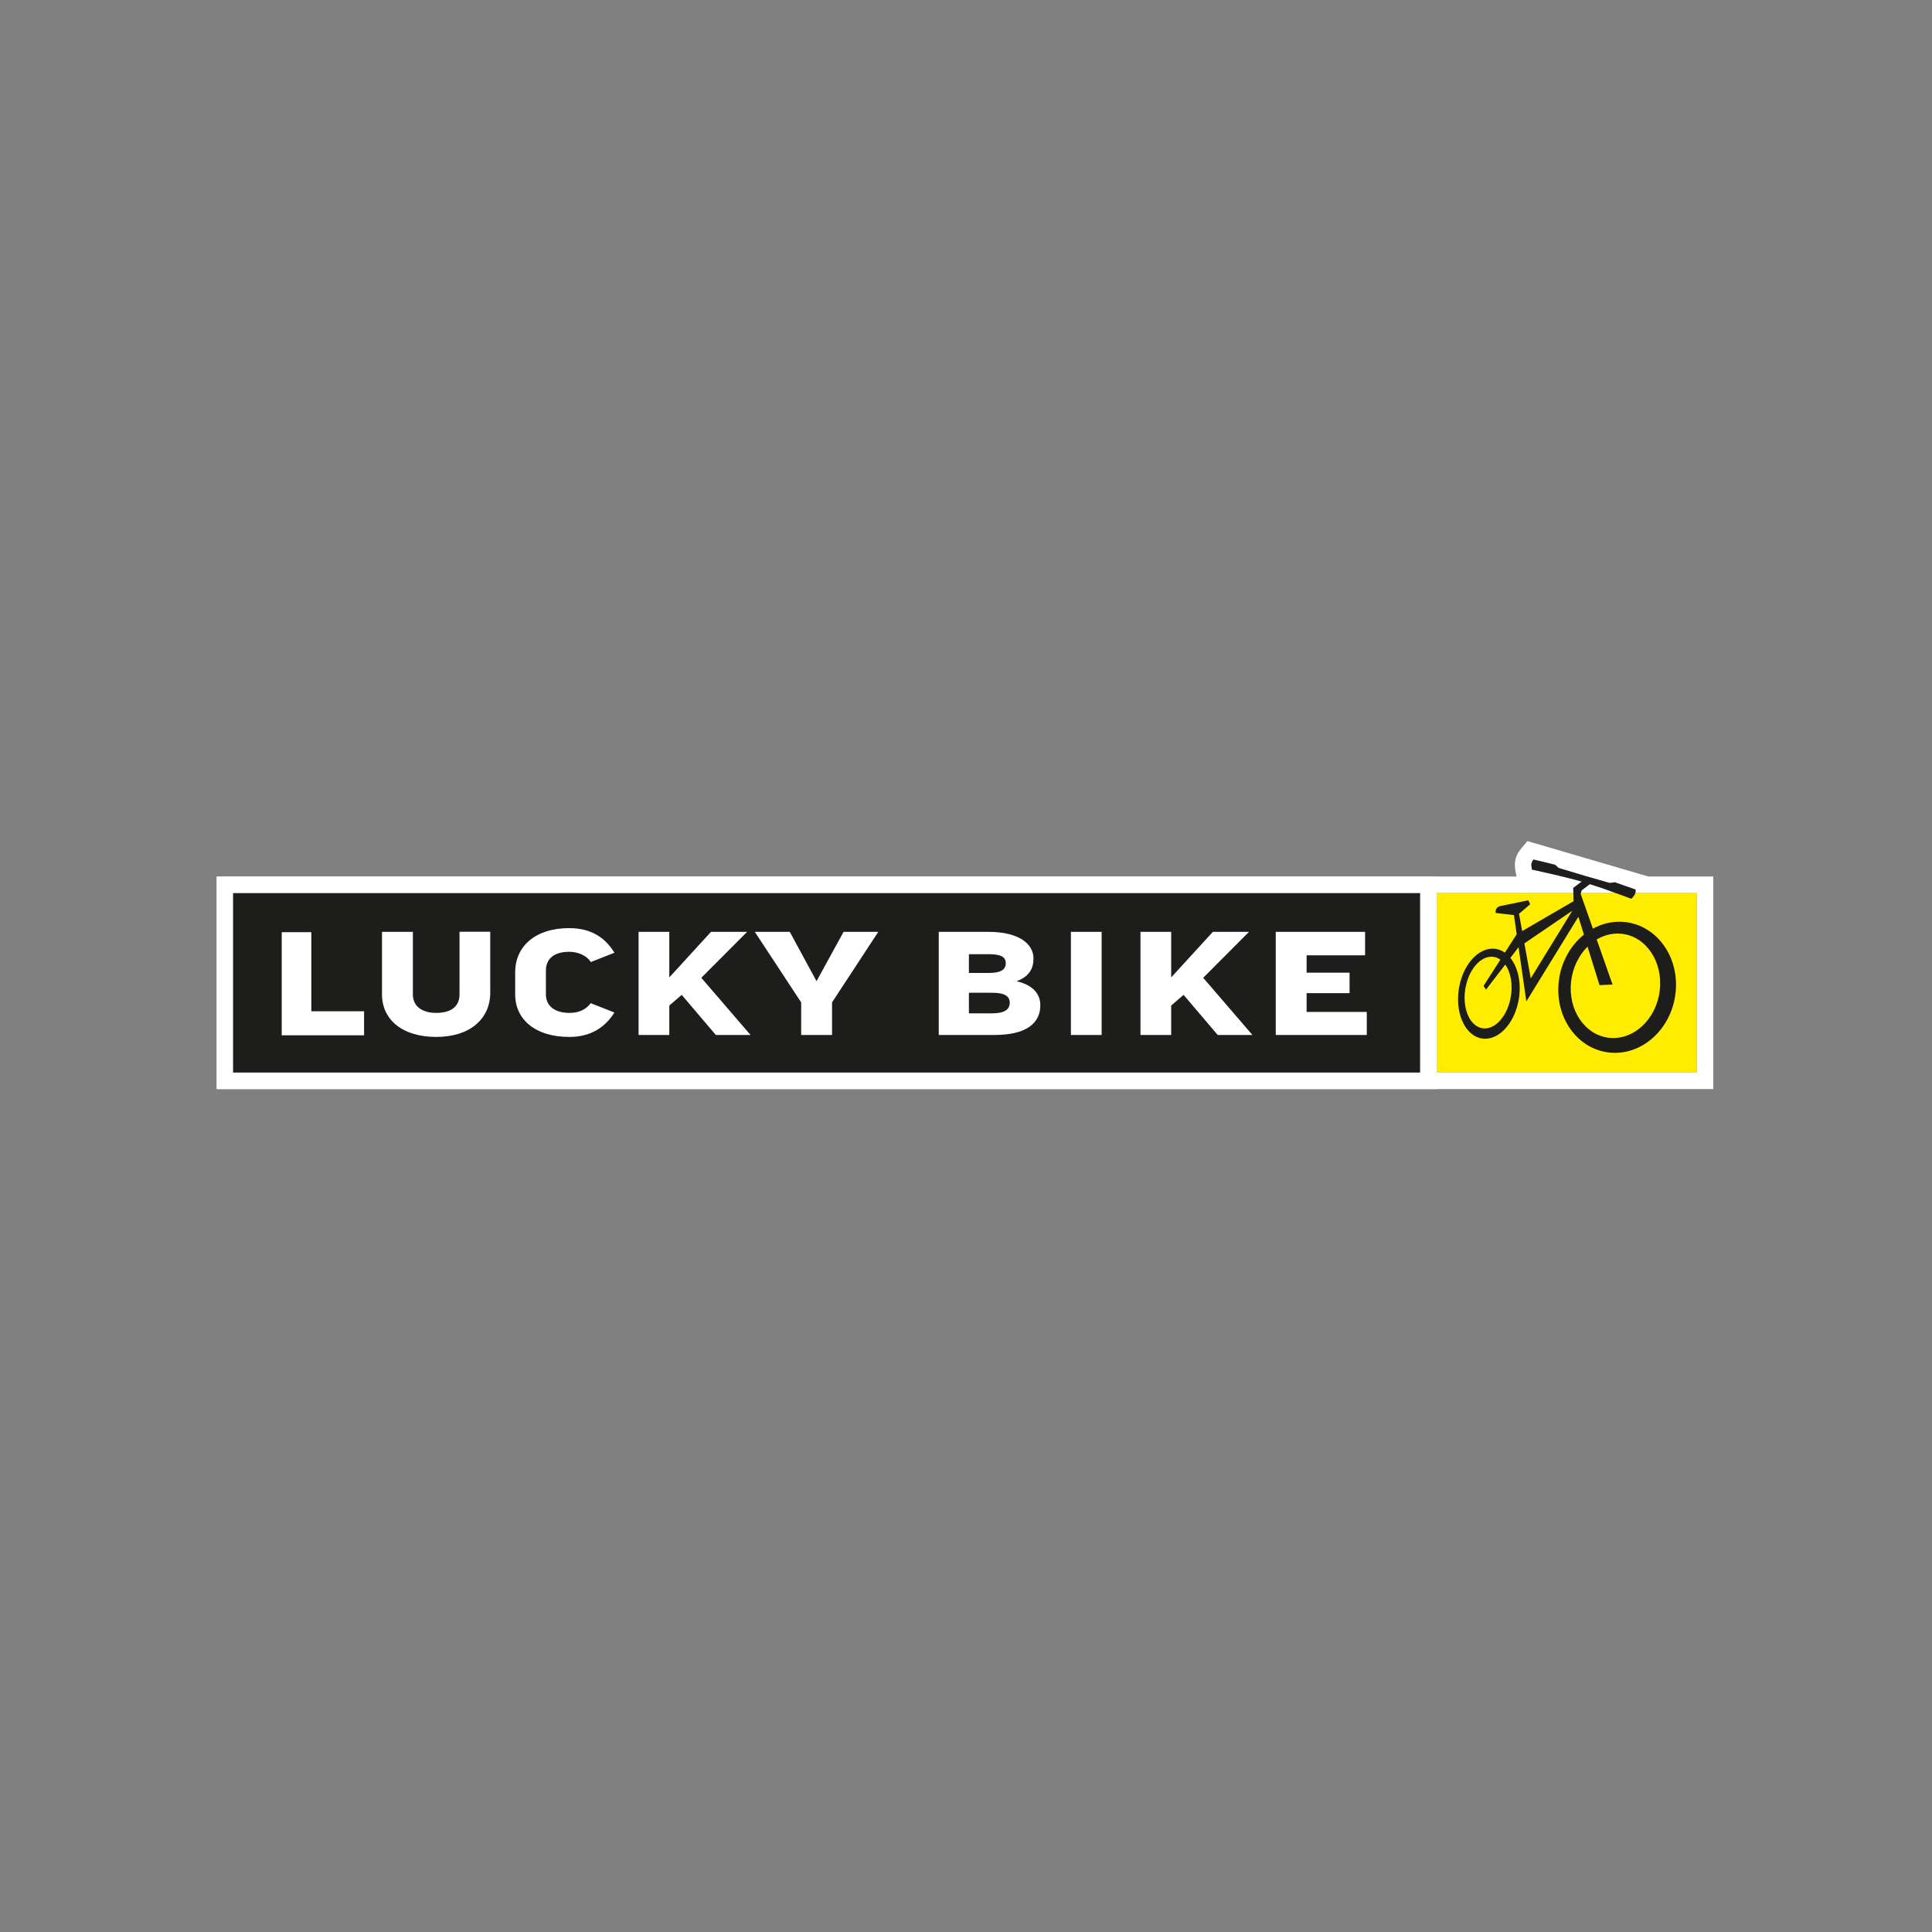 <svg width="232" height="232" viewBox="0 0 232 232" fill="none" xmlns="http://www.w3.org/2000/svg">
<rect x="0" y="0" width="232" height="232" fill="#808080" stroke="none"/>
<g clip-path="url(#clip0_915_293)">
<path fill-rule="evenodd" clip-rule="evenodd" d="M183.418 101L182.628 101.945L182.604 101.974C182.413 102.201 181.955 102.832 181.912 103.688C181.891 104.143 181.967 104.578 182.014 104.797L182.025 104.848L182.116 105.256H172.67H172.519H28.14H26.151V107.245V128.792V130.781H28.14H172.519H172.67H203.747H205.736V128.792V107.245V105.256H203.747H197.944L183.418 101ZM194.035 107.245L192.478 106.676L190.911 106.167L189.926 106.913L189.839 107.245H194.035ZM185.191 103.469C185.253 103.473 185.304 103.482 185.344 103.494C185.366 103.501 185.396 103.513 185.43 103.525L186.722 103.841L187.172 104.233L190.235 105.153L193.306 106.037L193.912 105.949L193.926 105.954L196.393 106.82L196.397 106.858C196.399 106.868 196.42 107.053 196.373 107.245H203.747V128.792H172.67H172.519H28.14V107.245H172.519H172.67H188.936L188.92 106.626L189.948 105.858L188.262 105.414L186.684 105.03L183.967 104.418L183.959 104.379C183.956 104.366 183.886 104.048 183.898 103.788C183.912 103.516 184.12 103.261 184.129 103.25L184.154 103.221L185.191 103.469Z" fill="white"/>
<path fill-rule="evenodd" clip-rule="evenodd" d="M26.994 129.786H171.525V106.25H26.994V129.786Z" fill="#1D1D1B"/>
<path fill-rule="evenodd" clip-rule="evenodd" d="M172.519 105.256H170.53H27.989H26V107.245V128.792V130.781H27.989H170.53H172.519V128.792V107.245V105.256ZM27.989 128.792H170.53V107.245H27.989V128.792Z" fill="white"/>
<path fill-rule="evenodd" clip-rule="evenodd" d="M37.383 111.939V121.436H43.72V124.323H33.83V111.939H37.383Z" fill="white"/>
<path fill-rule="evenodd" clip-rule="evenodd" d="M172.519 128.792H203.747V107.245H172.519V128.792Z" fill="#FFED00"/>
<path fill-rule="evenodd" clip-rule="evenodd" d="M199.309 118.932C198.903 122.382 196.192 124.931 193.252 124.625C190.312 124.319 188.258 121.275 188.664 117.824C188.859 116.167 189.607 114.698 190.635 113.673L192.076 118.297L193.639 118.229L191.733 112.81C191.824 112.765 191.997 112.672 191.997 112.672C192.834 112.235 193.765 112.031 194.722 112.13C197.66 112.436 199.715 115.481 199.309 118.932ZM183.815 117.487L183.052 113.284L188.808 109.361L183.815 117.487ZM181.386 119.902C180.911 122.247 179.323 123.831 177.838 123.438C176.352 123.046 175.532 120.827 176.007 118.481C176.482 116.136 178.07 114.552 179.555 114.944C179.759 114.998 179.949 115.089 180.127 115.208L180.165 115.245L178.149 118.39L178.444 118.839L180.754 115.83C181.431 116.773 181.709 118.307 181.386 119.902ZM195.114 110.719C193.906 110.593 192.731 110.819 191.668 111.318C191.528 111.381 191.421 111.437 191.278 111.514L189.812 107.348L189.926 106.913L190.911 106.167L192.479 106.676L195.902 107.927L195.929 107.899C195.939 107.889 196.169 107.661 196.3 107.434C196.437 107.198 196.399 106.871 196.398 106.858L196.393 106.82L193.927 105.954L193.912 105.949L193.307 106.037L190.235 105.153L187.172 104.233L186.722 103.841L185.43 103.525C185.396 103.513 185.366 103.501 185.344 103.494C185.304 103.482 185.253 103.473 185.191 103.469L184.154 103.221L184.129 103.25C184.12 103.261 183.912 103.516 183.899 103.787C183.886 104.049 183.956 104.366 183.959 104.379L183.967 104.418L186.683 105.03L188.262 105.414L189.949 105.859L188.92 106.626L188.96 108.219L182.784 111.807L182.407 109.733L183.746 108.586L183.524 108.109L180.145 108.807C179.778 108.883 179.537 109.238 179.603 109.607L179.607 109.629L181.798 109.887L182.129 112.189L180.719 114.381C180.716 114.391 180.657 114.366 180.657 114.366C180.412 114.202 180.149 114.074 179.867 113.999C177.911 113.483 175.843 115.45 175.246 118.391C174.651 121.335 175.754 124.138 177.71 124.654C179.666 125.171 181.734 123.204 182.329 120.262C182.746 118.202 182.327 116.215 181.369 115.029L182.352 113.74L183.287 120.254L189.537 110.086L190.203 112.239C190.173 112.256 190.119 112.301 190.119 112.301C188.563 113.589 187.452 115.548 187.184 117.826C186.676 122.155 189.401 125.99 193.27 126.393C197.141 126.797 200.691 123.614 201.2 119.285C201.71 114.957 198.985 111.121 195.114 110.719Z" fill="#1D1D1B"/>
<path fill-rule="evenodd" clip-rule="evenodd" d="M58.87 111.884V119.205C58.87 122.297 56.496 124.517 52.379 124.517C48.263 124.517 45.871 122.399 45.871 119.41V111.899H49.578V119.41C49.578 120.896 50.757 121.631 52.379 121.631C54.19 121.631 55.181 120.845 55.181 119.41V111.884H58.87Z" fill="white"/>
<path fill-rule="evenodd" clip-rule="evenodd" d="M85.959 124.283L81.859 119.466L80.373 120.747V124.283H76.683V111.899H80.373V117.331H80.407L85.378 111.899H89.716L84.216 117.416L90.126 124.283H85.959Z" fill="white"/>
<path fill-rule="evenodd" clip-rule="evenodd" d="M99.914 120.371V124.283H96.207V120.371L90.639 111.899H94.841L98.035 117.792H98.069L101.298 111.899H105.466L99.914 120.371Z" fill="white"/>
<path fill-rule="evenodd" clip-rule="evenodd" d="M116.35 121.686H119.117C120.603 121.686 121.252 121.242 121.252 120.406C121.252 119.654 120.689 119.21 119.1 119.21H116.35V121.686ZM116.35 116.835H118.741C120.193 116.835 120.774 116.426 120.774 115.674C120.774 114.939 120.245 114.581 118.741 114.581H116.35V116.835ZM122.124 117.809V117.843C124.105 118.305 124.925 119.415 124.925 120.713C124.925 122.865 123.251 124.283 119.408 124.283H112.729V111.899H118.656C122.533 111.899 124.105 113.453 124.105 115.093C124.105 116.289 123.609 117.245 122.124 117.809Z" fill="white"/>
<path fill-rule="evenodd" clip-rule="evenodd" d="M128.597 124.283H132.287V111.899H128.597V124.283Z" fill="white"/>
<path fill-rule="evenodd" clip-rule="evenodd" d="M146.226 124.283L142.126 119.466L140.64 120.747V124.283H136.951V111.899H140.64V117.331H140.674L145.645 111.899H149.983L144.483 117.416L150.394 124.283H146.226Z" fill="white"/>
<path fill-rule="evenodd" clip-rule="evenodd" d="M163.922 111.899V114.717H156.901V116.801H162.06V119.261H156.901V121.516H164.127V124.283H153.195V111.899H163.922Z" fill="white"/>
<path fill-rule="evenodd" clip-rule="evenodd" d="M70.937 120.465C70.41 121.144 69.671 121.631 68.371 121.631C66.749 121.631 65.553 120.896 65.553 119.41V116.559C65.553 115.124 66.544 114.294 68.354 114.294C69.563 114.294 70.508 114.835 70.948 115.525L73.781 114.41C72.805 112.797 71.201 111.452 68.354 111.452C64.238 111.452 61.863 113.672 61.863 116.764V119.41C61.863 122.399 64.255 124.518 68.371 124.518C71.137 124.518 72.781 123.18 73.782 121.585L70.937 120.465Z" fill="white"/>
</g>
<defs>
<clipPath id="clip0_915_293">
<rect width="180" height="29.834" fill="white" transform="translate(26 101)"/>
</clipPath>
</defs>
</svg>
